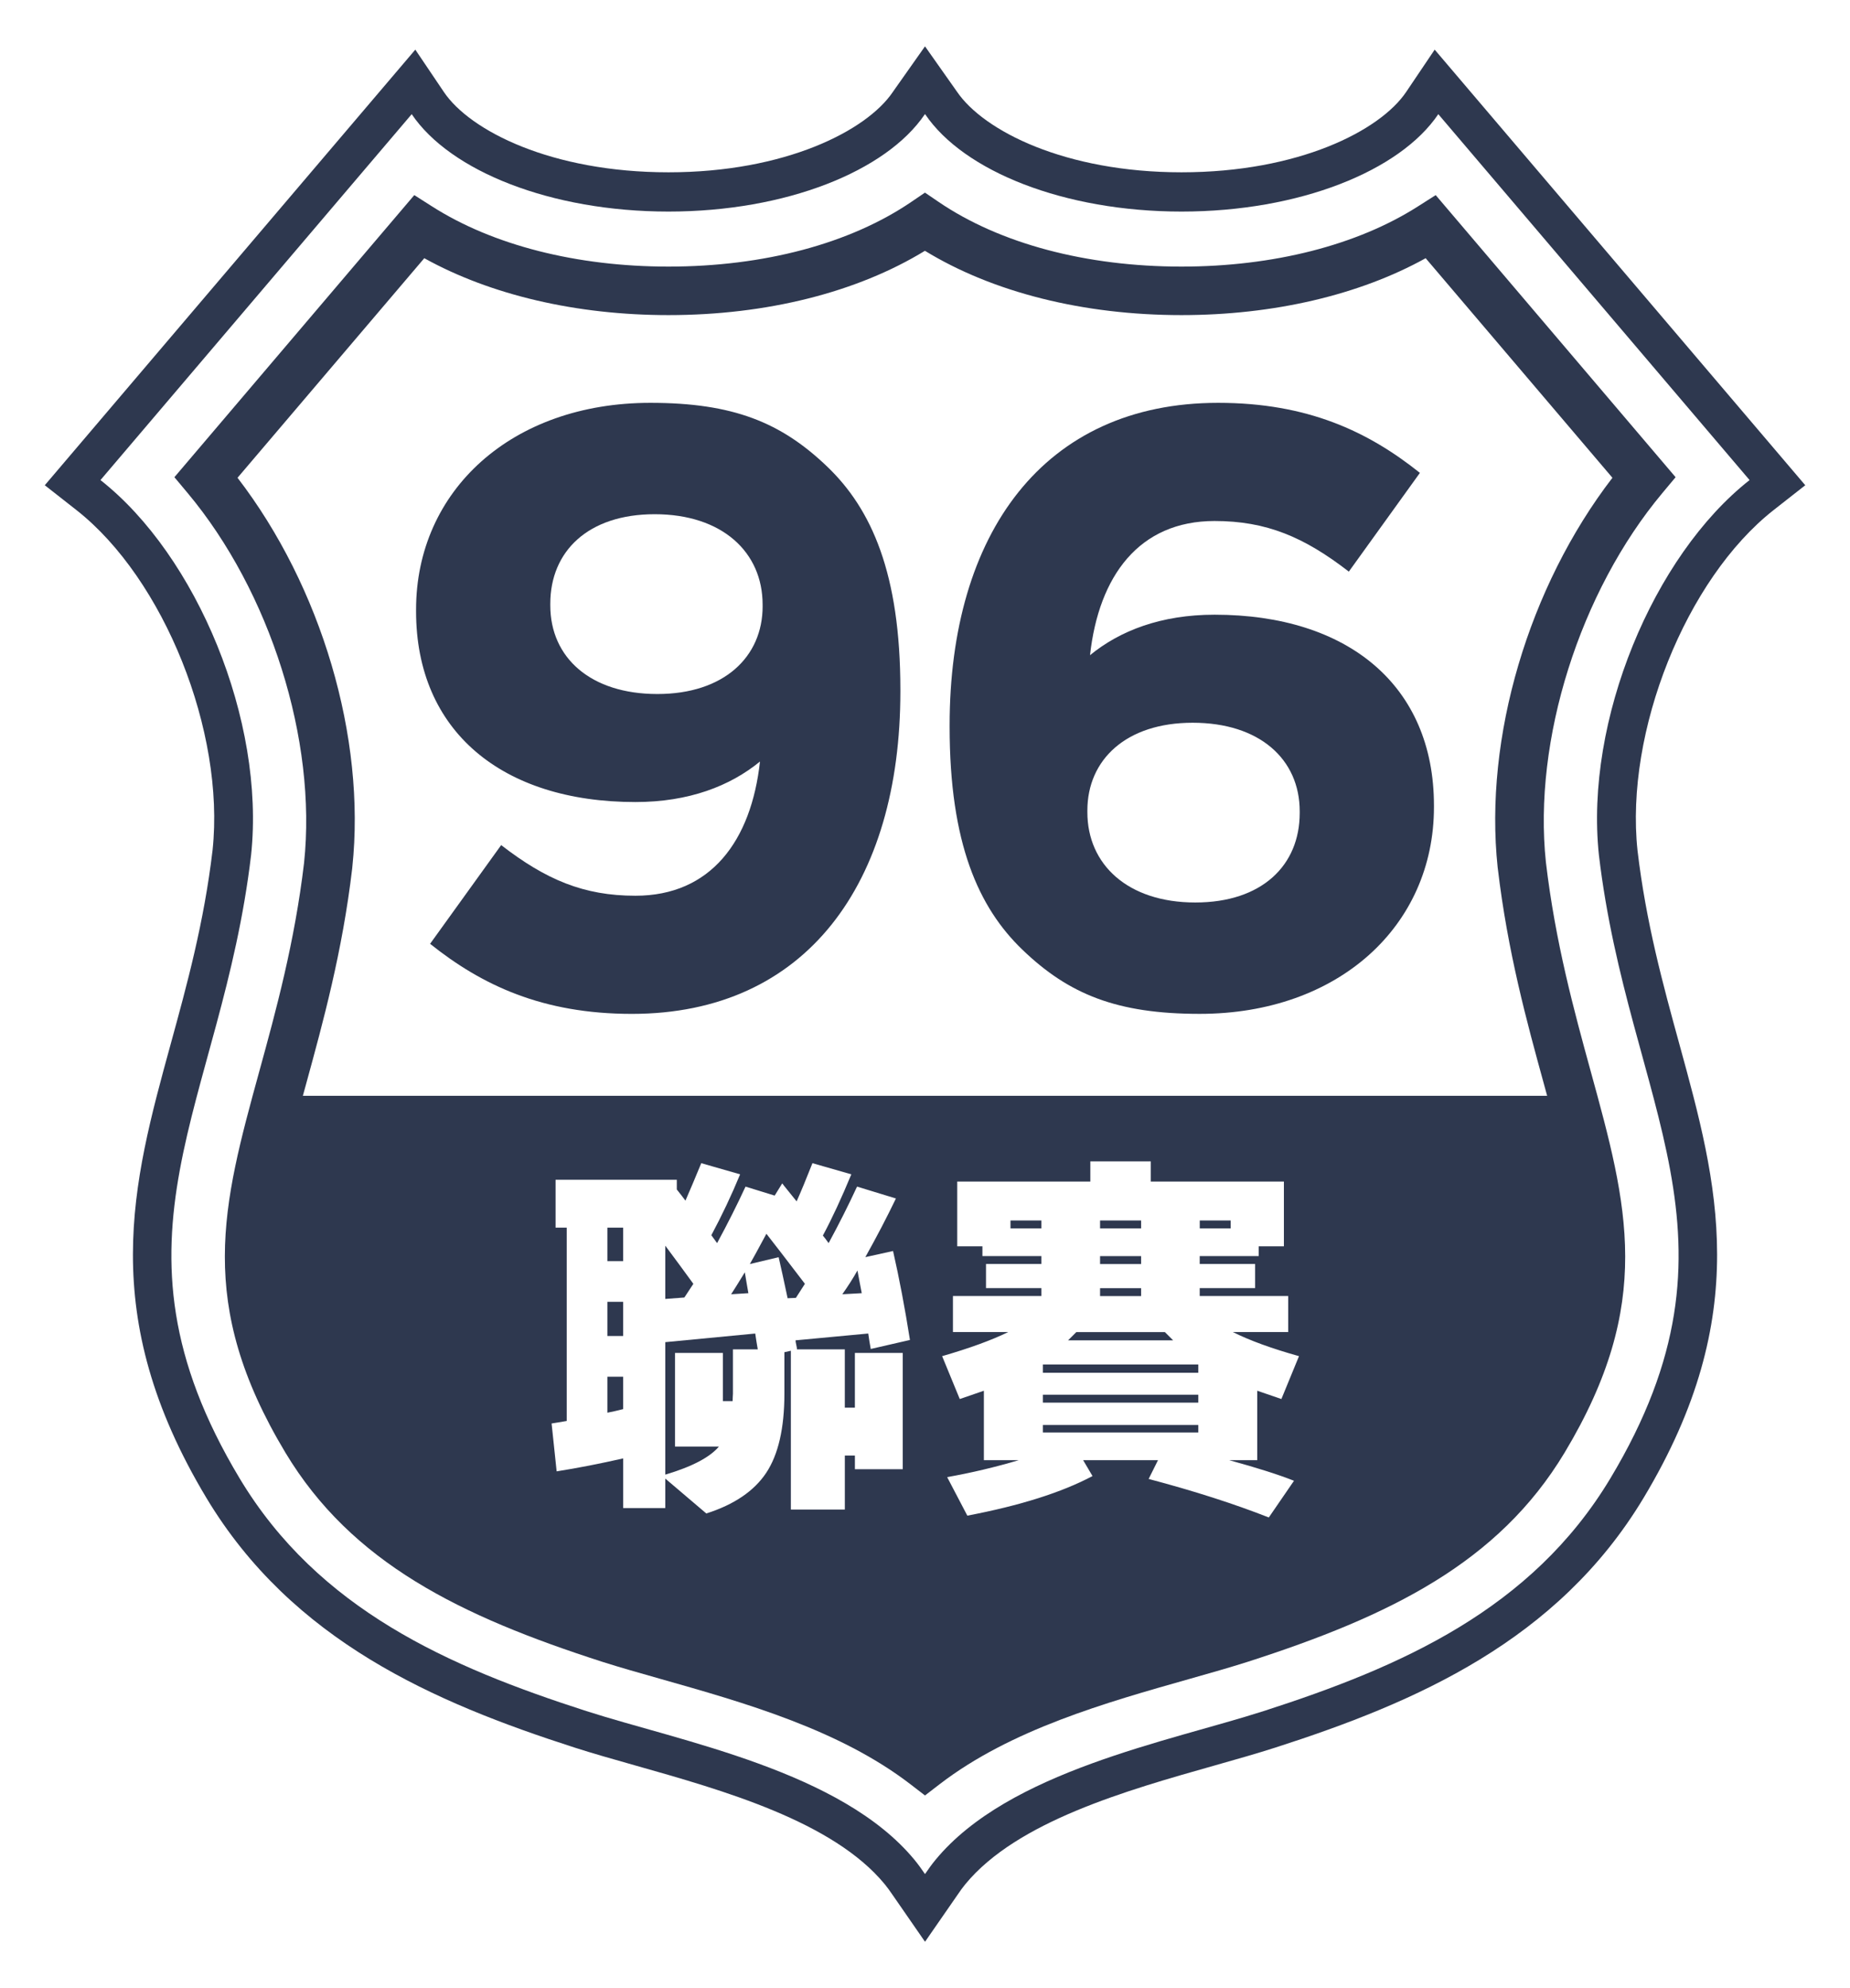 <?xml version="1.0" encoding="utf-8"?>
<!-- Generator: Adobe Illustrator 15.0.0, SVG Export Plug-In  -->
<!DOCTYPE svg PUBLIC "-//W3C//DTD SVG 1.1//EN" "http://www.w3.org/Graphics/SVG/1.1/DTD/svg11.dtd">
<svg version="1.1"
	 xmlns="http://www.w3.org/2000/svg" xmlns:xlink="http://www.w3.org/1999/xlink" xmlns:a="http://ns.adobe.com/AdobeSVGViewerExtensions/3.0/"
	 x="0px" y="0px" width="81px" height="87px" viewBox="-1.961 -2.028 81 87" enable-background="new -1.961 -2.028 81 87"
	 xml:space="preserve">
<defs>
</defs>
<path fill="#2E384F" d="M60.855,0.144l-1.25,1.854c-1.142,1.692-4.706,3.514-9.835,3.514c-5.105,0-8.669-1.818-9.833-3.531L38.539,0
	l-1.37,1.941l-0.045,0.065c-1.147,1.688-4.709,3.506-9.815,3.506c-5.129,0-8.694-1.821-9.835-3.514l-1.251-1.854L0,19.206l1.39,1.09
	c3.835,3.014,6.505,9.693,5.957,14.87c-0.375,3.18-1.12,5.893-1.841,8.516c-1.669,6.079-3.247,11.82,1.572,19.841
	c3.759,6.254,9.968,8.944,16.118,10.922c0.81,0.26,1.709,0.515,2.662,0.784c3.853,1.09,8.649,2.446,10.914,5.191
	c0.109,0.132,0.22,0.283,0.361,0.491l1.407,2.032l1.42-2.049c0.129-0.191,0.239-0.343,0.349-0.475
	c2.265-2.745,7.062-4.102,10.914-5.191c0.952-0.27,1.852-0.524,2.66-0.784c6.15-1.978,12.359-4.668,16.117-10.922
	c4.82-8.021,3.243-13.762,1.573-19.841c-0.721-2.623-1.466-5.336-1.838-8.496c-0.552-5.196,2.12-11.875,5.955-14.889l1.39-1.09
	L60.855,0.144z M68.045,35.385c1.295,10.981,6.86,16.698,0.5,27.283c-3.448,5.736-9.157,8.242-15.182,10.181
	c-4.156,1.335-11.16,2.625-14.365,6.51c-0.161,0.195-0.307,0.398-0.447,0.605c-0.004,0.005-0.009,0.011-0.012,0.016
	c-0.003-0.005-0.007-0.011-0.012-0.016c-0.14-0.207-0.287-0.41-0.447-0.605c-3.205-3.885-10.208-5.175-14.365-6.51
	c-6.024-1.938-11.734-4.444-15.182-10.181c-6.36-10.585-0.796-16.302,0.5-27.283C9.658,29.499,6.65,22.29,2.438,18.98L16.065,2.968
	c1.678,2.486,6.078,4.262,11.243,4.262c5.154,0,9.535-1.771,11.219-4.251c0.004-0.006,0.008-0.01,0.012-0.016
	c0.003,0.006,0.008,0.01,0.012,0.016c1.685,2.48,6.065,4.251,11.219,4.251c5.165,0,9.565-1.776,11.243-4.262L74.642,18.98
	C70.429,22.29,67.421,29.499,68.045,35.385z"/>
<path fill="#2E384F" d="M26.513,15.6c-6.07,0-10.257,3.84-10.257,9.048v0.075c0,5.244,3.764,8.346,9.604,8.346
	c2.342,0,4.147-0.702,5.454-1.773c-0.383,3.472-2.152,5.873-5.454,5.873c-2.268,0-3.919-0.703-5.878-2.216l-3.112,4.32
	c2.267,1.81,4.917,3.066,8.835,3.066c7.646,0,11.756-5.724,11.756-14.108v-0.074c0-5.097-1.268-7.904-3.188-9.751
	C32.237,16.448,30.125,15.6,26.513,15.6z M31.43,24.501c0,2.215-1.691,3.841-4.61,3.841c-2.92,0-4.687-1.588-4.687-3.878V24.39
	c0-2.29,1.652-3.916,4.571-3.916c2.958,0,4.725,1.663,4.725,3.952V24.501z"/>
<path fill="#2E384F" d="M51.218,24.871c-2.342,0-4.147,0.701-5.454,1.772c0.384-3.472,2.152-5.872,5.454-5.872
	c2.268,0,3.92,0.701,5.878,2.215l3.112-4.321c-2.267-1.81-4.917-3.065-8.835-3.065c-7.646,0-11.756,5.725-11.756,14.108v0.073
	c0,5.097,1.267,7.905,3.188,9.751c2.037,1.958,4.15,2.806,7.761,2.806c6.07,0,10.257-3.84,10.257-9.048v-0.073
	C60.822,27.971,57.058,24.871,51.218,24.871z M54.945,33.549c0,2.29-1.651,3.916-4.572,3.916c-2.957,0-4.725-1.663-4.725-3.952
	v-0.073c0-2.217,1.689-3.841,4.61-3.841c2.919,0,4.687,1.588,4.687,3.877V33.549z"/>
<path fill="#2E384F" d="M31.106,56.327l-3.938,0.377v5.797c1.166-0.346,1.948-0.756,2.348-1.228h-1.922v-4.097h2.095v2.11h0.426
	c0-0.041,0.002-0.1,0.007-0.173c0.006-0.073,0.008-0.126,0.008-0.157V57.02h1.087c-0.01-0.063-0.029-0.174-0.056-0.331
	C31.135,56.53,31.117,56.409,31.106,56.327z"/>
<path fill="#2E384F" d="M35.581,53.569c-0.189,0.336-0.41,0.683-0.662,1.039l0.851-0.047c-0.021-0.104-0.054-0.268-0.094-0.488
	C35.632,53.853,35.602,53.686,35.581,53.569z"/>
<path fill="#2E384F" d="M28.2,54.451c0.089-0.136,0.155-0.237,0.197-0.299c-0.389-0.535-0.798-1.092-1.229-1.669v2.33l0.835-0.063
	C28.045,54.688,28.11,54.588,28.2,54.451z"/>
<rect x="50.569" y="51.38" fill="#2E384F" width="1.354" height="0.346"/>
<path fill="#2E384F" d="M24.632,59.791c0.062-0.01,0.173-0.033,0.33-0.069c0.158-0.038,0.279-0.065,0.362-0.088v-1.417h-0.692
	V59.791z"/>
<rect x="46.204" y="51.38" fill="#2E384F" width="1.797" height="0.346"/>
<rect x="24.632" y="54.939" fill="#2E384F" width="0.692" height="1.496"/>
<path fill="#2E384F" d="M30.72,54.066c-0.036-0.216-0.061-0.354-0.07-0.418c-0.263,0.431-0.463,0.751-0.599,0.96l0.755-0.047
	C30.785,54.446,30.757,54.281,30.72,54.066z"/>
<rect x="24.632" y="51.694" fill="#2E384F" width="0.692" height="1.466"/>
<path fill="#2E384F" d="M30.87,53.286l1.261-0.3c0.104,0.451,0.236,1.051,0.393,1.796l0.362-0.016
	c0.042-0.063,0.108-0.165,0.198-0.308c0.089-0.142,0.155-0.245,0.197-0.307c-0.809-1.061-1.371-1.79-1.686-2.19
	C31.228,52.646,30.986,53.087,30.87,53.286z"/>
<rect x="43.701" y="60.328" fill="#2E384F" width="6.804" height="0.329"/>
<rect x="43.701" y="57.681" fill="#2E384F" width="6.804" height="0.363"/>
<rect x="43.701" y="59.004" fill="#2E384F" width="6.804" height="0.347"/>
<path fill="#2E384F" d="M60.119,7.006c-2.663,1.698-6.338,2.632-10.349,2.632c-4.173,0-7.951-1.004-10.636-2.831l-0.597-0.406
	l-0.597,0.406c-2.684,1.826-6.46,2.831-10.633,2.831c-4.01,0-7.686-0.934-10.349-2.632l-0.78-0.496L5.675,18.854l0.575,0.687
	c3.621,4.324,5.672,10.82,5.102,16.191c-0.412,3.483-1.232,6.474-1.957,9.111c-1.62,5.896-2.789,10.156,1.14,16.695
	c2.902,4.827,7.652,7.154,13.895,9.16c0.741,0.236,1.603,0.481,2.527,0.742c3.667,1.039,7.823,2.215,10.936,4.604l0.646,0.497
	l0.646-0.497c3.115-2.391,7.271-3.567,10.949-4.607c0.912-0.258,1.775-0.503,2.515-0.739c6.242-2.006,10.993-4.333,13.895-9.16
	c3.931-6.539,2.761-10.8,1.14-16.695c-0.724-2.638-1.545-5.628-1.959-9.138c-0.568-5.344,1.483-11.84,5.104-16.164l0.574-0.687
	L60.899,6.51L60.119,7.006z M32.902,56.822c0.021,0.089,0.031,0.155,0.031,0.197h2.095v2.552h0.441v-2.395h2.095v5.089H35.47v-0.599
	h-0.441v2.363h-2.363v-6.948l-0.283,0.063v1.812c0,1.512-0.266,2.667-0.796,3.466c-0.531,0.798-1.405,1.391-2.623,1.779
	l-1.796-1.527v1.291h-1.843v-2.174c-1.019,0.231-1.989,0.421-2.914,0.567l-0.221-2.095c0.326-0.052,0.546-0.09,0.662-0.11v-8.46
	h-0.488v-2.096h5.308v0.426c0.168,0.211,0.294,0.373,0.378,0.489c0.189-0.431,0.42-0.978,0.693-1.64l1.701,0.488
	c-0.377,0.914-0.798,1.802-1.26,2.664c0.063,0.083,0.146,0.198,0.252,0.346c0.462-0.851,0.877-1.675,1.245-2.473l1.276,0.394
	l0.331-0.536c0.02,0.032,0.11,0.145,0.268,0.339c0.157,0.195,0.277,0.344,0.362,0.449c0.189-0.42,0.419-0.977,0.693-1.671
	l1.702,0.488c-0.431,1.041-0.846,1.935-1.246,2.679c0.063,0.074,0.147,0.184,0.252,0.331c0.462-0.851,0.876-1.675,1.245-2.473
	l1.702,0.52c-0.4,0.83-0.846,1.685-1.34,2.567l1.214-0.269c0.273,1.198,0.519,2.495,0.74,3.893l-1.716,0.394
	c-0.011-0.053-0.03-0.158-0.056-0.315c-0.026-0.158-0.044-0.279-0.054-0.361l-3.183,0.298
	C32.871,56.668,32.881,56.733,32.902,56.822z M54.695,62.77l-1.103,1.606c-1.522-0.599-3.276-1.161-5.261-1.686l0.409-0.82h-3.276
	l0.409,0.694c-1.345,0.714-3.171,1.293-5.481,1.732l-0.883-1.686c1.061-0.188,2.106-0.436,3.135-0.741h-1.527v-3.039l-1.056,0.363
	l-0.772-1.876c1.198-0.346,2.164-0.698,2.898-1.056h-2.425v-1.575h3.874v-0.346h-2.426v-1.056h2.426v-0.347h-2.583v-0.426h-1.103
	v-2.835h5.828v-0.883h2.647v0.883h5.828v2.835h-1.103v0.426h-2.583v0.347h2.426v1.056h-2.426v0.346h3.874v1.575h-2.426
	c0.735,0.368,1.701,0.721,2.899,1.056l-0.771,1.876l-1.056-0.363v3.039h-1.229C53.058,62.197,54.004,62.496,54.695,62.77z
	 M63.612,35.929l0.007,0.051c0.43,3.643,1.272,6.715,2.018,9.425c0.044,0.16,0.087,0.319,0.13,0.477l0.012,0.042H11.3l0.011-0.042
	c0.043-0.157,0.087-0.316,0.131-0.477c0.743-2.71,1.587-5.782,2.016-9.417l0.006-0.061c0.604-5.687-1.356-12.277-5.025-17.048
	l8.177-9.608c2.906,1.611,6.662,2.49,10.691,2.49c4.299,0,8.253-0.996,11.229-2.814c2.977,1.819,6.933,2.814,11.233,2.814
	c4.029,0,7.784-0.879,10.691-2.49l8.177,9.608C64.969,23.65,63.009,30.241,63.612,35.929z"/>
<rect x="46.204" y="52.939" fill="#2E384F" width="1.797" height="0.347"/>
<rect x="42.282" y="51.38" fill="#2E384F" width="1.354" height="0.346"/>
<rect x="46.204" y="54.342" fill="#2E384F" width="1.797" height="0.346"/>
<polygon fill="#2E384F" points="49.041,56.263 45.165,56.263 44.803,56.625 49.403,56.625 "/>
</svg>
